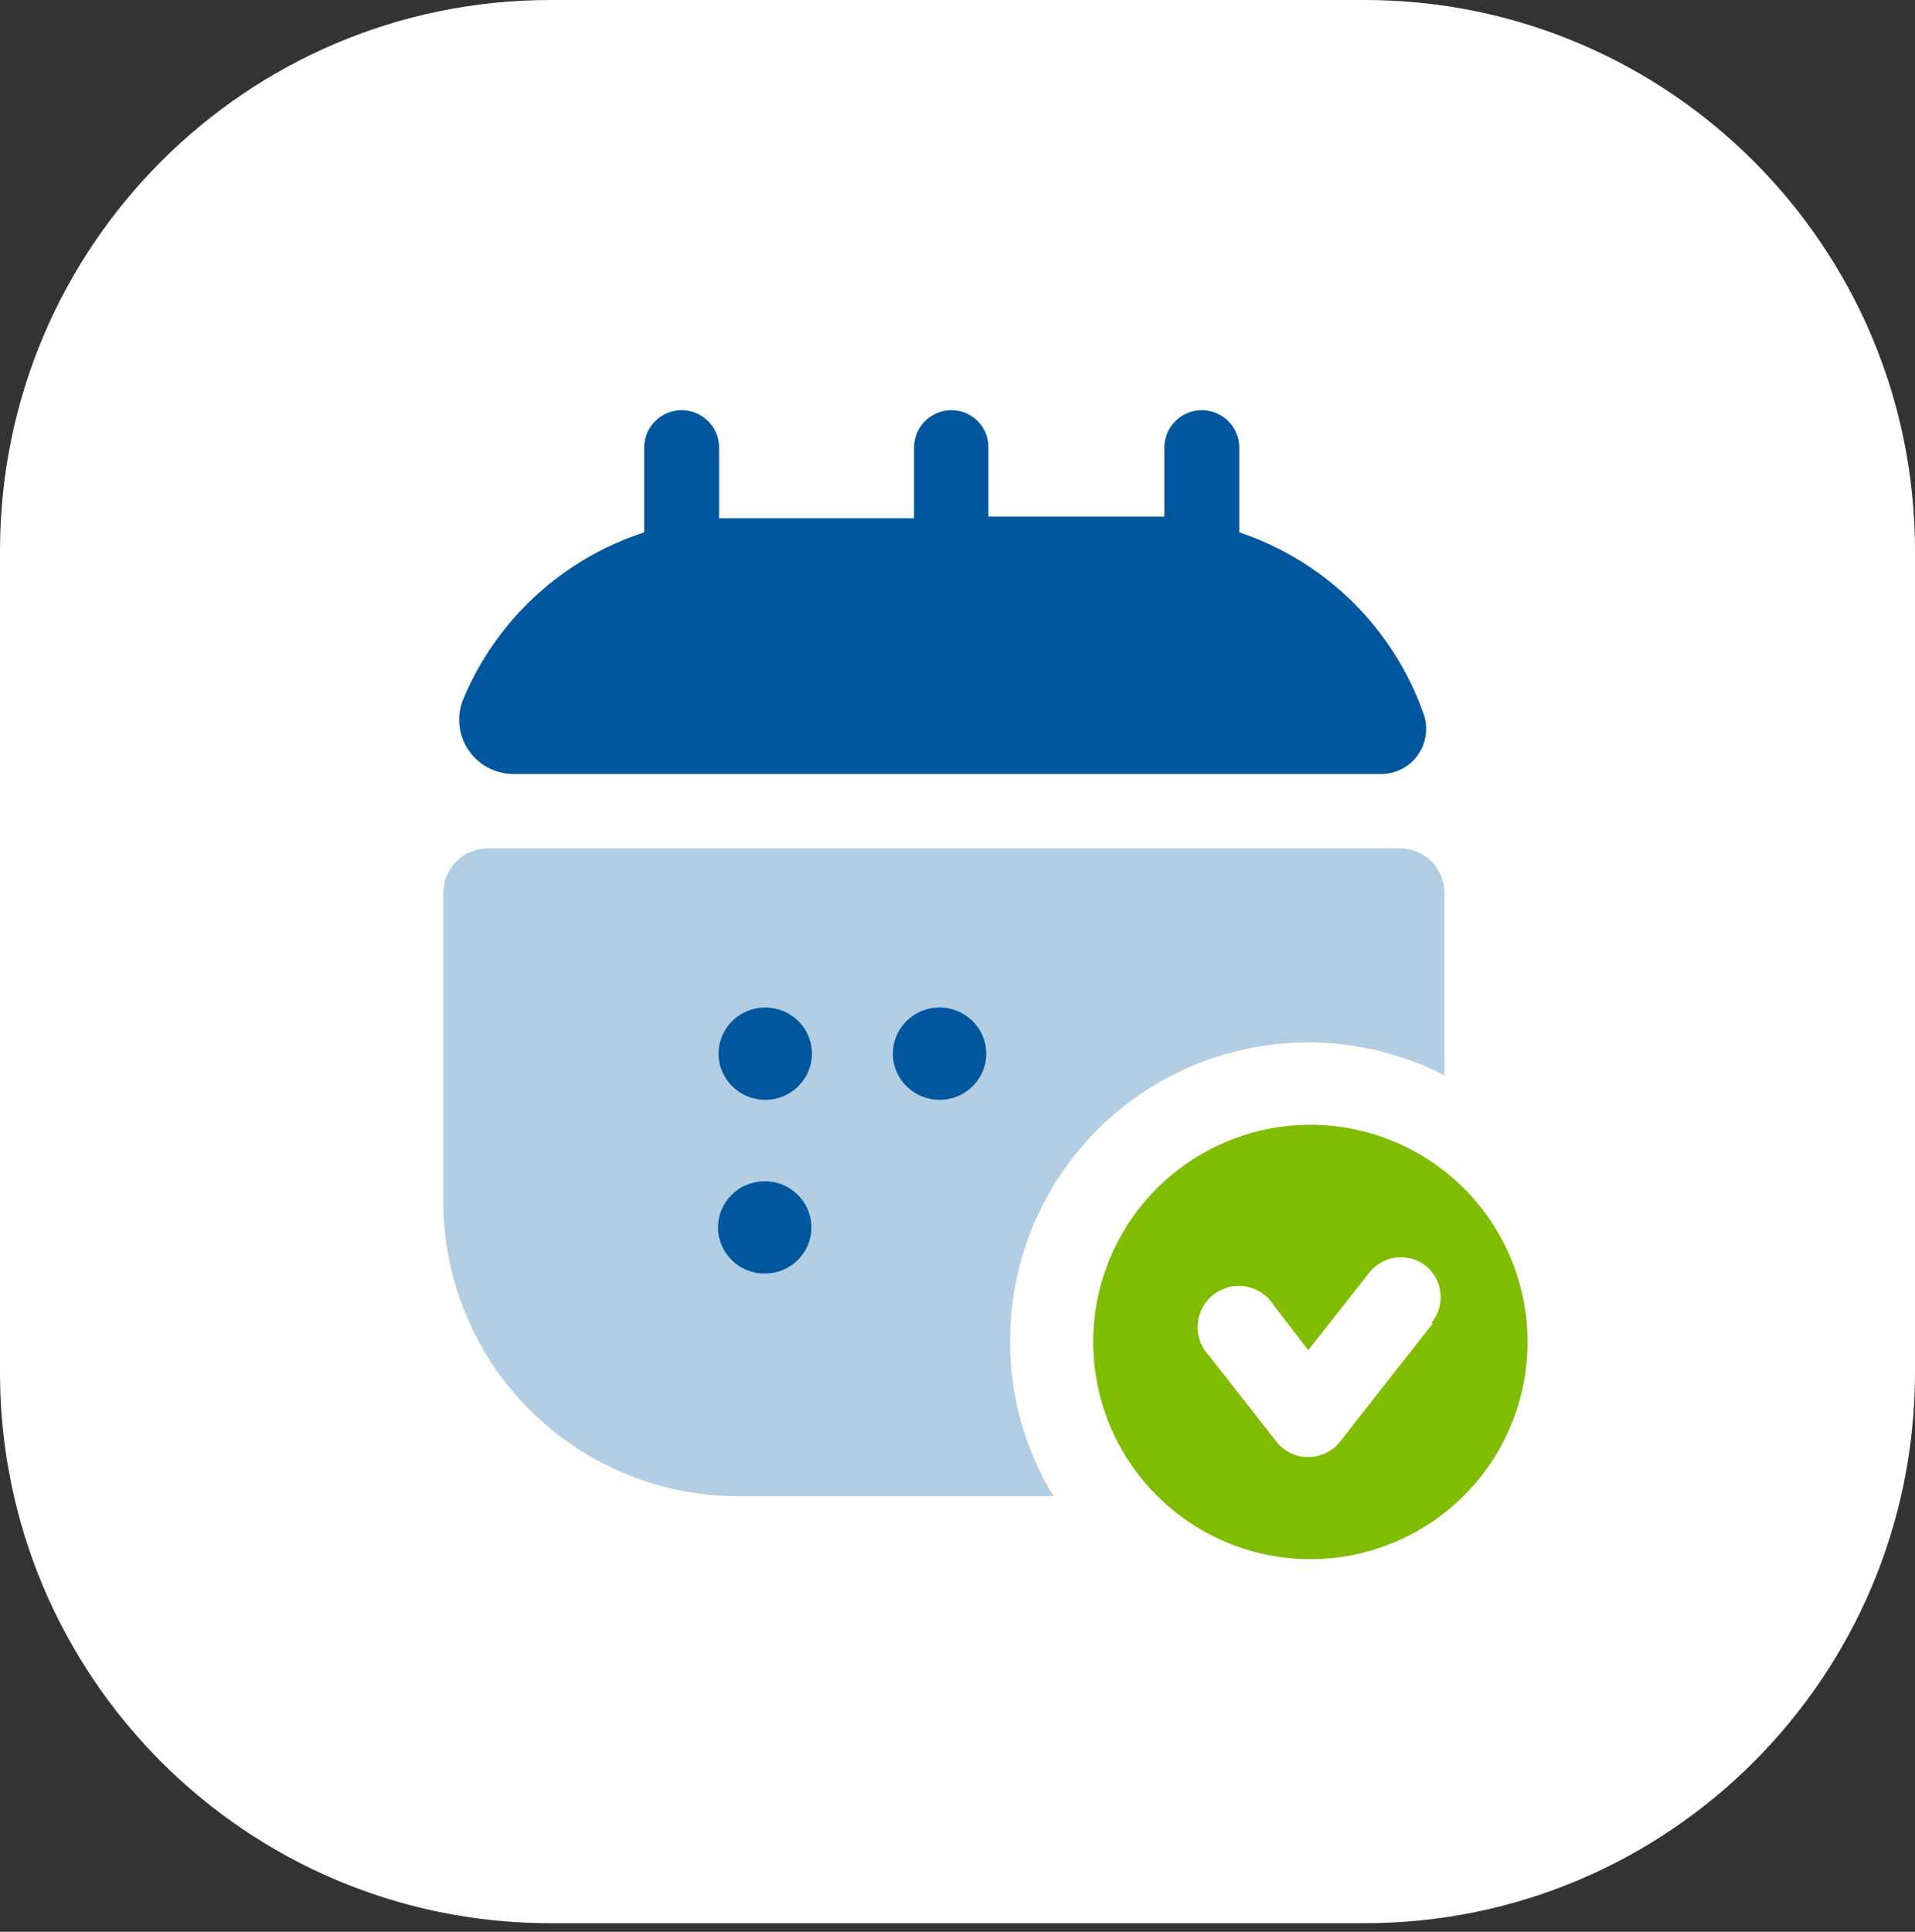 <svg xmlns="http://www.w3.org/2000/svg" width="115" height="116" viewBox="0 0 115 116" fill="none"><rect x="0" y="0" width="115" height="116" fill="#333333" stroke="none"/><path d="M81.951 0H33.049C14.796 0 0 14.81 0 33.08V82.404C0 100.674 14.796 115.484 33.049 115.484H81.951C100.203 115.484 115 100.674 115 82.404V33.08C115 14.81 100.203 0 81.951 0Z" fill="white"></path><path opacity="0.3" d="M60.661 80.584C60.645 77.508 61.423 74.48 62.918 71.792C64.413 69.104 66.576 66.846 69.198 65.237C71.819 63.628 74.811 62.722 77.885 62.606C80.959 62.489 84.011 63.167 86.746 64.573V53.618C86.746 52.908 86.465 52.228 85.963 51.727C85.462 51.225 84.782 50.944 84.073 50.944H29.293C28.584 50.944 27.904 51.225 27.402 51.727C26.901 52.228 26.619 52.908 26.619 53.618V72.171C26.628 76.861 28.497 81.356 31.817 84.67C35.136 87.983 39.635 89.844 44.325 89.844H63.269C61.557 87.059 60.654 83.853 60.661 80.584V80.584Z" fill="#00579E"></path><path d="M85.474 42.825C85.626 43.23 85.677 43.665 85.626 44.094C85.574 44.523 85.421 44.933 85.178 45.291C84.936 45.648 84.611 45.942 84.231 46.149C83.852 46.355 83.428 46.468 82.996 46.477H30.825C30.297 46.475 29.776 46.345 29.309 46.098C28.842 45.85 28.442 45.493 28.143 45.057C27.845 44.62 27.657 44.118 27.596 43.593C27.535 43.068 27.602 42.535 27.793 42.042C28.771 39.675 30.252 37.548 32.132 35.809C34.012 34.069 36.248 32.758 38.684 31.967V26.88C38.684 26.283 38.921 25.711 39.343 25.289C39.764 24.867 40.337 24.63 40.933 24.63C41.53 24.63 42.102 24.867 42.524 25.289C42.946 25.711 43.183 26.283 43.183 26.88V31.119C43.509 31.119 43.835 31.119 44.194 31.119H54.889V26.88C54.889 26.283 55.126 25.711 55.548 25.289C55.97 24.867 56.542 24.63 57.139 24.63C57.433 24.63 57.724 24.689 57.995 24.802C58.266 24.915 58.512 25.082 58.718 25.291C58.925 25.5 59.087 25.749 59.197 26.021C59.306 26.294 59.361 26.586 59.356 26.88V31.021H68.91C69.236 31.021 69.562 31.021 69.921 31.021V26.88C69.921 26.283 70.158 25.711 70.58 25.289C71.002 24.867 71.574 24.63 72.171 24.63C72.767 24.63 73.34 24.867 73.762 25.289C74.184 25.711 74.421 26.283 74.421 26.88V31.967C76.967 32.818 79.286 34.238 81.201 36.12C83.116 38.001 84.578 40.294 85.474 42.825V42.825Z" fill="#00579E"></path><path d="M45.955 66.041C47.504 66.041 48.759 64.8 48.759 63.269C48.759 61.739 47.504 60.498 45.955 60.498C44.406 60.498 43.151 61.739 43.151 63.269C43.151 64.8 44.406 66.041 45.955 66.041Z" fill="#00579E"></path><path d="M56.422 66.041C57.971 66.041 59.226 64.8 59.226 63.269C59.226 61.739 57.971 60.498 56.422 60.498C54.873 60.498 53.618 61.739 53.618 63.269C53.618 64.8 54.873 66.041 56.422 66.041Z" fill="#00579E"></path><path d="M45.922 76.475C47.471 76.475 48.727 75.234 48.727 73.704C48.727 72.173 47.471 70.932 45.922 70.932C44.374 70.932 43.118 72.173 43.118 73.704C43.118 75.234 44.374 76.475 45.922 76.475Z" fill="#00579E"></path><path d="M78.692 67.541C76.113 67.541 73.591 68.306 71.446 69.739C69.301 71.172 67.629 73.209 66.642 75.592C65.655 77.975 65.397 80.598 65.9 83.128C66.403 85.658 67.645 87.982 69.47 89.806C71.294 91.63 73.618 92.872 76.148 93.376C78.678 93.879 81.3 93.621 83.683 92.633C86.067 91.646 88.104 89.975 89.537 87.83C90.97 85.685 91.735 83.163 91.735 80.584C91.735 77.124 90.361 73.807 87.915 71.361C85.469 68.915 82.151 67.541 78.692 67.541V67.541ZM86.061 79.442L80.486 86.551C80.258 86.844 79.966 87.082 79.633 87.245C79.299 87.409 78.933 87.495 78.562 87.496C78.19 87.498 77.823 87.413 77.489 87.249C77.155 87.085 76.864 86.846 76.638 86.551L72.627 81.431C72.383 81.182 72.194 80.884 72.072 80.557C71.951 80.23 71.9 79.881 71.922 79.533C71.945 79.184 72.041 78.845 72.205 78.536C72.368 78.228 72.594 77.957 72.869 77.742C73.144 77.527 73.462 77.373 73.8 77.289C74.139 77.205 74.492 77.194 74.835 77.256C75.179 77.318 75.505 77.452 75.793 77.649C76.082 77.846 76.325 78.101 76.507 78.399L78.562 81.073L82.214 76.442C82.409 76.187 82.652 75.973 82.931 75.813C83.21 75.653 83.517 75.55 83.836 75.51C84.155 75.471 84.479 75.496 84.788 75.583C85.097 75.67 85.386 75.818 85.637 76.019C86.132 76.431 86.443 77.022 86.504 77.663C86.565 78.304 86.371 78.944 85.963 79.442H86.061Z" fill="#80BC00"></path></svg>